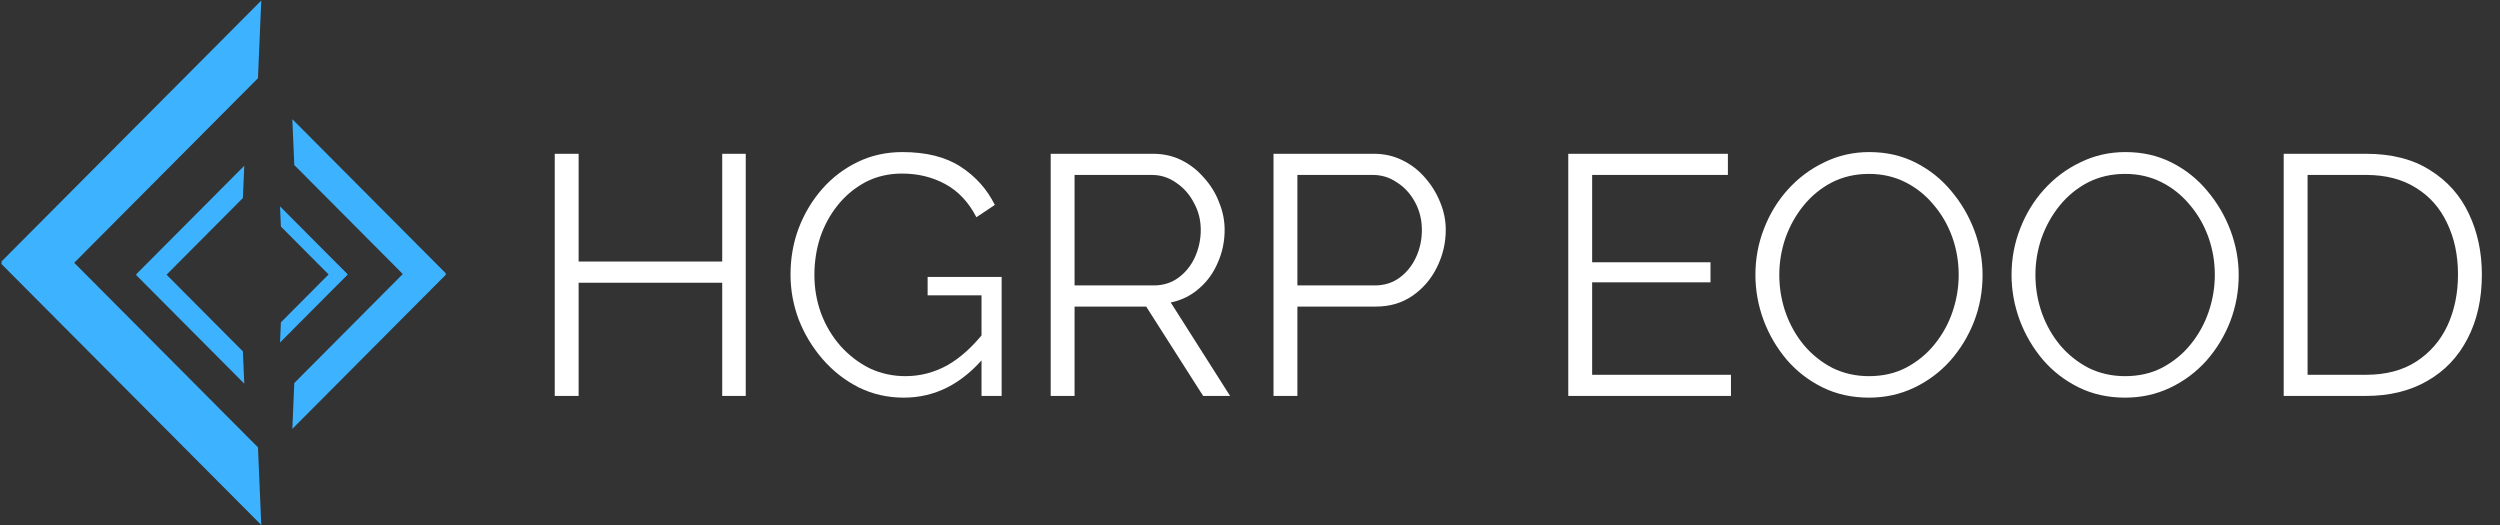 <svg width="733" height="154" viewBox="0 0 733 154" fill="none" xmlns="http://www.w3.org/2000/svg">
<rect x="0" y="0" width="733" height="154" fill="#333333" stroke="none"/>
<path d="M507.518 109.888V116.088H459.818V45.088H506.618V51.288H466.818V76.888H501.518V82.788H466.818V109.888H507.518ZM547.988 116.588C542.988 116.588 538.455 115.588 534.388 113.588C530.321 111.588 526.821 108.888 523.888 105.488C520.955 102.021 518.688 98.155 517.088 93.888C515.488 89.555 514.688 85.121 514.688 80.588C514.688 75.855 515.521 71.355 517.188 67.088C518.855 62.755 521.188 58.921 524.188 55.588C527.255 52.188 530.821 49.521 534.888 47.588C538.955 45.588 543.355 44.588 548.088 44.588C553.088 44.588 557.621 45.621 561.688 47.688C565.755 49.755 569.221 52.521 572.088 55.988C575.021 59.455 577.288 63.321 578.888 67.588C580.488 71.855 581.288 76.221 581.288 80.688C581.288 85.421 580.455 89.955 578.788 94.288C577.121 98.555 574.788 102.388 571.788 105.788C568.788 109.121 565.255 111.755 561.188 113.688C557.121 115.621 552.721 116.588 547.988 116.588ZM521.688 80.588C521.688 84.455 522.321 88.188 523.588 91.788C524.855 95.321 526.655 98.488 528.988 101.288C531.321 104.021 534.088 106.221 537.288 107.888C540.555 109.488 544.121 110.288 547.988 110.288C552.055 110.288 555.688 109.455 558.888 107.788C562.155 106.055 564.921 103.788 567.188 100.988C569.521 98.121 571.288 94.921 572.488 91.388C573.688 87.855 574.288 84.255 574.288 80.588C574.288 76.721 573.655 73.021 572.388 69.488C571.121 65.955 569.288 62.788 566.888 59.988C564.555 57.188 561.788 54.988 558.588 53.388C555.388 51.788 551.855 50.988 547.988 50.988C543.988 50.988 540.355 51.821 537.088 53.488C533.888 55.155 531.121 57.421 528.788 60.288C526.521 63.088 524.755 66.255 523.488 69.788C522.288 73.321 521.688 76.921 521.688 80.588ZM623.086 116.588C618.086 116.588 613.552 115.588 609.486 113.588C605.419 111.588 601.919 108.888 598.986 105.488C596.052 102.021 593.786 98.155 592.186 93.888C590.586 89.555 589.786 85.121 589.786 80.588C589.786 75.855 590.619 71.355 592.286 67.088C593.952 62.755 596.286 58.921 599.286 55.588C602.352 52.188 605.919 49.521 609.986 47.588C614.052 45.588 618.452 44.588 623.186 44.588C628.186 44.588 632.719 45.621 636.786 47.688C640.852 49.755 644.319 52.521 647.186 55.988C650.119 59.455 652.386 63.321 653.986 67.588C655.586 71.855 656.386 76.221 656.386 80.688C656.386 85.421 655.552 89.955 653.886 94.288C652.219 98.555 649.886 102.388 646.886 105.788C643.886 109.121 640.352 111.755 636.286 113.688C632.219 115.621 627.819 116.588 623.086 116.588ZM596.786 80.588C596.786 84.455 597.419 88.188 598.686 91.788C599.952 95.321 601.752 98.488 604.086 101.288C606.419 104.021 609.186 106.221 612.386 107.888C615.652 109.488 619.219 110.288 623.086 110.288C627.152 110.288 630.786 109.455 633.986 107.788C637.252 106.055 640.019 103.788 642.286 100.988C644.619 98.121 646.386 94.921 647.586 91.388C648.786 87.855 649.386 84.255 649.386 80.588C649.386 76.721 648.752 73.021 647.486 69.488C646.219 65.955 644.386 62.788 641.986 59.988C639.652 57.188 636.886 54.988 633.686 53.388C630.486 51.788 626.952 50.988 623.086 50.988C619.086 50.988 615.452 51.821 612.186 53.488C608.986 55.155 606.219 57.421 603.886 60.288C601.619 63.088 599.852 66.255 598.586 69.788C597.386 73.321 596.786 76.921 596.786 80.588ZM669.583 116.088V45.088H693.683C701.217 45.088 707.483 46.688 712.483 49.888C717.55 53.021 721.35 57.288 723.883 62.688C726.417 68.021 727.683 73.955 727.683 80.488C727.683 87.688 726.283 93.955 723.483 99.288C720.75 104.621 716.817 108.755 711.683 111.688C706.617 114.621 700.617 116.088 693.683 116.088H669.583ZM720.683 80.488C720.683 74.821 719.617 69.788 717.483 65.388C715.417 60.988 712.383 57.555 708.383 55.088C704.383 52.555 699.483 51.288 693.683 51.288H676.583V109.888H693.683C699.55 109.888 704.483 108.588 708.483 105.988C712.483 103.388 715.517 99.888 717.583 95.488C719.65 91.021 720.683 86.021 720.683 80.488Z" fill="white"/>
<path d="M218.653 45.088V116.088H211.753V82.888H169.653V116.088H162.653V45.088H169.653V76.688H211.753V45.088H218.653ZM264.981 116.588C260.248 116.588 255.848 115.588 251.781 113.588C247.715 111.521 244.181 108.755 241.181 105.288C238.181 101.821 235.848 97.955 234.181 93.688C232.581 89.421 231.781 85.021 231.781 80.488C231.781 75.688 232.581 71.155 234.181 66.888C235.848 62.555 238.148 58.721 241.081 55.388C244.015 52.055 247.481 49.421 251.481 47.488C255.481 45.555 259.848 44.588 264.581 44.588C271.581 44.588 277.281 46.021 281.681 48.888C286.081 51.755 289.415 55.488 291.681 60.088L286.281 63.688C284.015 59.288 280.981 56.055 277.181 53.988C273.381 51.921 269.148 50.888 264.481 50.888C260.548 50.888 256.981 51.721 253.781 53.388C250.648 55.055 247.948 57.288 245.681 60.088C243.415 62.888 241.681 66.055 240.481 69.588C239.348 73.121 238.781 76.788 238.781 80.588C238.781 84.588 239.448 88.388 240.781 91.988C242.115 95.521 244.015 98.688 246.481 101.488C248.948 104.221 251.781 106.388 254.981 107.988C258.248 109.521 261.748 110.288 265.481 110.288C269.815 110.288 273.915 109.221 277.781 107.088C281.648 104.888 285.348 101.521 288.881 96.988V104.388C282.148 112.521 274.181 116.588 264.981 116.588ZM287.781 86.588H271.981V81.188H293.681V116.088H287.781V86.588ZM308.063 116.088V45.088H338.063C341.13 45.088 343.93 45.721 346.463 46.988C348.997 48.255 351.197 49.988 353.063 52.188C354.997 54.321 356.463 56.721 357.463 59.388C358.53 61.988 359.063 64.655 359.063 67.388C359.063 70.788 358.397 73.988 357.063 76.988C355.797 79.988 353.963 82.521 351.563 84.588C349.23 86.655 346.463 88.021 343.263 88.688L360.663 116.088H352.763L336.063 89.888H315.063V116.088H308.063ZM315.063 83.688H338.263C341.063 83.688 343.497 82.921 345.563 81.388C347.63 79.855 349.23 77.855 350.363 75.388C351.497 72.855 352.063 70.188 352.063 67.388C352.063 64.521 351.397 61.888 350.063 59.488C348.797 57.021 347.063 55.055 344.863 53.588C342.73 52.055 340.33 51.288 337.663 51.288H315.063V83.688ZM373.395 116.088V45.088H402.795C405.862 45.088 408.662 45.721 411.195 46.988C413.795 48.255 416.029 49.988 417.895 52.188C419.762 54.321 421.229 56.721 422.295 59.388C423.362 61.988 423.895 64.655 423.895 67.388C423.895 71.255 423.029 74.921 421.295 78.388C419.629 81.788 417.262 84.555 414.195 86.688C411.129 88.821 407.529 89.888 403.395 89.888H380.395V116.088H373.395ZM380.395 83.688H403.095C405.895 83.688 408.329 82.921 410.395 81.388C412.462 79.855 414.062 77.855 415.195 75.388C416.329 72.921 416.895 70.255 416.895 67.388C416.895 64.455 416.229 61.755 414.895 59.288C413.562 56.821 411.795 54.888 409.595 53.488C407.462 52.021 405.095 51.288 402.495 51.288H380.395V83.688Z" fill="white"/>
<path d="M76.604 0.163L75.635 22.927L11.227 87.62L0.331 76.773L76.604 0.163Z" fill="#3DB2FF"/>
<path d="M76.604 153.924L75.635 131.16L11.227 66.467L0.331 77.314L76.604 153.924Z" fill="#3DB2FF"/>
<path d="M71.621 48.596L71.218 58.055L44.456 84.936L39.929 80.428L71.621 48.596Z" fill="#3DB2FF"/>
<path d="M71.621 112.486L71.218 103.027L44.456 76.146L39.929 80.653L71.621 112.486Z" fill="#3DB2FF"/>
<path d="M85.714 34.949L86.287 48.391L124.319 86.592L130.753 80.187L85.714 34.949Z" fill="#3DB2FF"/>
<path d="M85.714 125.745L86.287 112.302L124.319 74.101L130.753 80.507L85.714 125.745Z" fill="#3DB2FF"/>
<path d="M82.108 60.514L82.359 66.421L99.074 83.21L101.901 80.395L82.108 60.514Z" fill="#3DB2FF"/>
<path d="M82.108 100.416L82.359 94.509L99.074 77.72L101.901 80.535L82.108 100.416Z" fill="#3DB2FF"/>
</svg>
